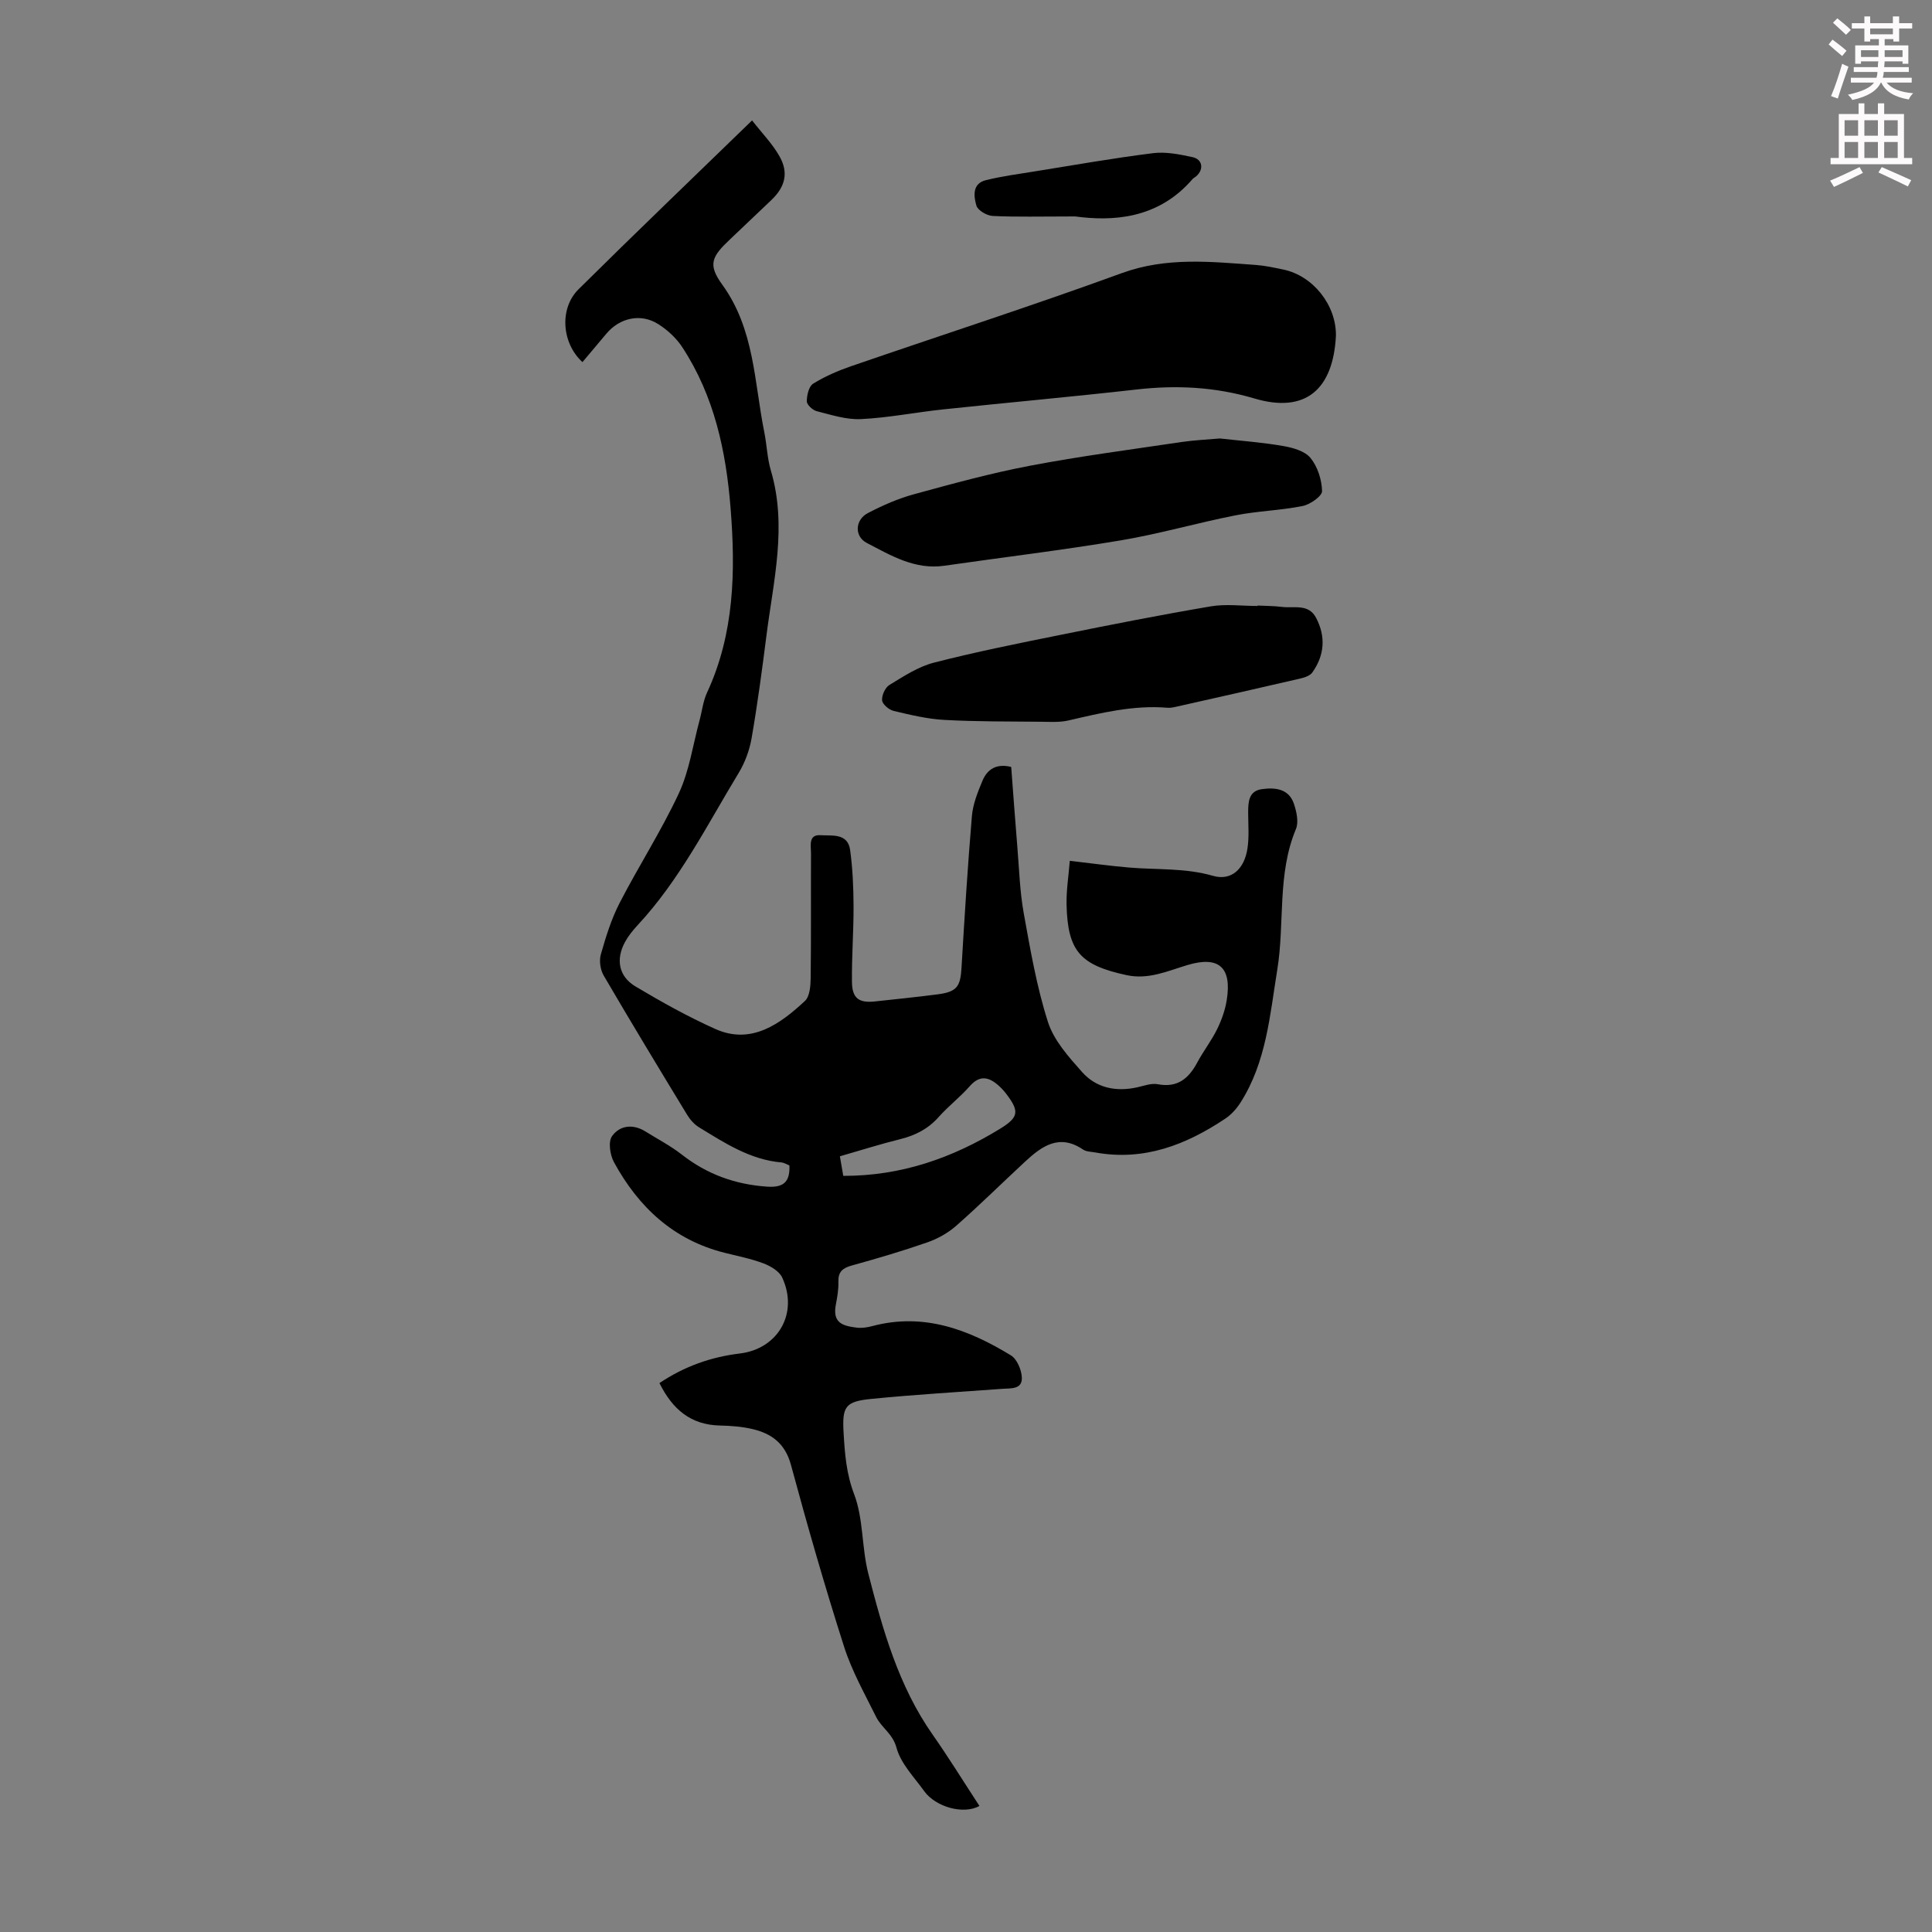 <svg enable-background="new 0 0 400 400" viewBox="0 0 400 400" xmlns="http://www.w3.org/2000/svg"><rect x="0" y="0" width="400" height="400" fill="#808080" stroke="none"/><path d="m378.6 9.2.8-1c.9.7 1.9 1.4 2.9 2.3l-.9 1.1c-1.1-.9-2-1.7-2.8-2.4zm.5 10.7c.9-2.1 1.6-4.3 2.3-6.7.4.2.8.4 1.3.6-.7 2.1-1.5 4.3-2.2 6.6zm.4-15.2.9-.9c1 .8 2 1.6 2.8 2.4l-1 1c-1-.9-1.9-1.8-2.7-2.5zm12.5-1.3h1.2v1.4h2.7v1.1h-2.7v2.7h-1.2v-.5h-1.8v1.3h4.9v3.8h-1.2v-.5h-3.7c0 .4-.1.9-.1 1.2h5.1v1h-5.2c0 .5-.1.9-.2 1.2h6v1h-5.2c1.1 1.3 2.9 2 5.5 2.2-.4.4-.7.8-.9 1.3-2.9-.5-4.8-1.6-5.7-3.5h-.1c-.8 1.7-2.7 2.9-5.9 3.6-.2-.4-.6-.8-.9-1.1 2.8-.6 4.6-1.4 5.4-2.5h-4.8v-1h5.3c.1-.3.2-.7.2-1.2h-4.9v-1h5c0-.4 0-.8.1-1.2h-3.6v.5h-1.2v-3.8h4.9v-1.3h-1.8v.5h-1.2v-2.7h-2.6v-1.1h2.6v-1.4h1.2v1.4h4.7v-1.4zm-6.7 8.4h3.6c0-.4 0-.9 0-1.4h-3.6zm1.9-4.7h4.7v-1.2h-4.7zm6.7 3.3h-3.7v1.4h3.7z" fill="#fcfafa"/><path d="m384.7 21.4h1.3v2.2h2.8v-2.2h1.3v2.2h4.1v9.1h1.7v1.3h-16.9v-1.3h1.7v-9.1h4.1v-2.2zm.3 13.2.7 1.2c-1.8.9-3.8 1.9-6 2.9-.2-.4-.5-.8-.8-1.3 2.4-1 4.4-2 6.1-2.8zm-3.1-6.5h2.8v-3.2h-2.8zm0 4.6h2.8v-3.3h-2.8zm4.1-4.6h2.8v-3.2h-2.8zm0 4.6h2.8v-3.3h-2.8zm3.6 1.9c2.1.9 4.1 1.8 6.1 2.7l-.7 1.3c-2.2-1.1-4.2-2-6.1-2.9zm3.3-9.7h-2.8v3.2h2.8zm-2.8 7.8h2.8v-3.3h-2.8z" fill="#fcfafa"/><g fill="#010000"><path d="m202.78 373.9c-3.27 1.85-9.07.23-11.44-3.07-2.09-2.91-4.85-5.71-5.73-8.98-.78-2.92-3.1-4.13-4.21-6.37-2.36-4.77-5.02-9.48-6.63-14.51-3.98-12.45-7.59-25.02-11-37.64-1.2-4.46-4-6.54-8.03-7.47-2.16-.5-4.43-.67-6.65-.72-6.1-.12-9.87-3.38-12.56-8.79 5.18-3.47 10.67-5.4 16.62-6.12 7.96-.95 12.22-8.36 8.79-15.74-.61-1.31-2.39-2.36-3.87-2.92-2.6-.98-5.37-1.52-8.07-2.2-10.57-2.66-17.81-9.45-22.88-18.74-.82-1.5-1.23-4.23-.41-5.39 1.57-2.23 4.31-2.6 6.89-1 2.54 1.58 5.22 2.98 7.57 4.81 5.21 4.07 11.02 6.17 17.6 6.63 3.27.23 4.83-.8 4.67-4.39-.48-.18-1.05-.56-1.66-.62-6.49-.57-11.75-4.04-17.08-7.29-.99-.61-1.86-1.61-2.47-2.63-5.81-9.55-11.6-19.12-17.24-28.77-.7-1.2-.97-3.07-.59-4.39 1.04-3.64 2.17-7.32 3.9-10.67 3.94-7.64 8.63-14.91 12.25-22.68 2.17-4.67 2.91-10.01 4.27-15.05.53-1.94.74-4.01 1.57-5.8 5.66-12.23 5.91-25.1 4.87-38.17-.94-11.86-3.39-23.25-10.01-33.35-1.24-1.89-3.07-3.57-4.99-4.78-3.61-2.28-7.97-1.29-10.72 2-1.64 1.97-3.3 3.92-4.95 5.88-4.29-3.91-4.84-11.09-.8-15.09 11.68-11.57 23.55-22.95 35.92-34.95 2.05 2.64 4.25 4.87 5.72 7.51 1.89 3.39 1.09 6.29-1.73 8.98-2.83 2.71-5.67 5.41-8.52 8.1-3.79 3.57-4.7 5.19-1.68 9.36 6.73 9.26 6.64 20.19 8.74 30.61.53 2.63.6 5.37 1.36 7.93 3.41 11.52.52 22.84-.92 34.2-.9 7.09-1.85 14.18-3.07 21.22-.43 2.48-1.37 5.03-2.67 7.18-6.54 10.78-12.21 22.15-20.91 31.51-.98 1.06-1.92 2.21-2.61 3.47-1.98 3.6-1.34 7.16 2.16 9.24 5.36 3.19 10.83 6.25 16.52 8.8 7.51 3.37 13.53-1.14 18.55-5.8 1-.93 1.17-3.1 1.19-4.7.11-8.62.03-17.24.07-25.85.01-1.56-.6-3.93 1.96-3.77 2.3.15 5.65-.5 6.14 3.06.53 3.85.69 7.77.71 11.66.02 5.24-.4 10.49-.33 15.73.05 3.33 1.47 4.32 4.73 3.97 4.34-.47 8.68-.91 13-1.47 3.98-.52 4.72-1.58 4.95-5.49.62-10.48 1.27-20.96 2.15-31.41.21-2.49 1.21-4.98 2.19-7.33 1-2.38 2.9-3.62 5.95-2.85.42 5.5.81 11.04 1.27 16.57.38 4.57.51 9.19 1.32 13.69 1.37 7.58 2.68 15.25 5.02 22.55 1.23 3.83 4.29 7.23 7.06 10.35 2.94 3.31 7.02 4.14 11.41 3.17 1.41-.31 2.93-.9 4.27-.64 4.09.77 6.39-1.18 8.17-4.5 1.26-2.36 2.94-4.51 4.12-6.91.92-1.88 1.65-3.94 1.98-6 1.1-6.81-1.65-9.2-8.09-7.28-4.14 1.23-8.09 3.1-12.7 2.09-9.5-2.07-12.13-4.9-12.37-14.53-.07-2.98.42-5.97.67-9.13 4.27.49 8.23 1.05 12.21 1.39 5.81.5 11.64.05 17.43 1.72 3.79 1.1 6.49-1.39 7.14-5.64.37-2.4.16-4.9.15-7.35 0-2.21.05-4.56 2.81-4.95 2.73-.38 5.61-.14 6.67 3.05.54 1.62 1.01 3.76.41 5.2-3.92 9.38-2.29 19.44-3.86 29.1-1.54 9.49-2.27 19.15-7.62 27.54-.81 1.27-1.91 2.5-3.16 3.33-8.13 5.43-16.83 8.81-26.86 7-.87-.16-1.9-.15-2.58-.61-4.9-3.33-8.52-.72-11.98 2.49-4.76 4.41-9.38 8.98-14.25 13.27-1.69 1.49-3.82 2.69-5.95 3.44-5.16 1.8-10.42 3.35-15.7 4.81-1.91.53-2.84 1.31-2.77 3.39.05 1.55-.23 3.13-.52 4.66-.74 3.79 1.32 4.44 4.27 4.81 1.08.14 2.25-.04 3.32-.33 10.57-2.8 19.86.71 28.64 6.07 1.27.77 2.21 3.01 2.27 4.6.1 2.48-2.24 2.2-4.01 2.33-9.03.66-18.08 1.19-27.08 2.08-5.49.54-6.14 1.55-5.81 7.09.25 4.28.56 8.39 2.18 12.65 1.94 5.1 1.55 11.04 2.93 16.42 3 11.67 6.25 23.28 13.33 33.37 3.33 4.75 6.38 9.7 9.68 14.75zm-28.19-130.45c11.99.03 22.58-3.69 32.46-9.75 3.88-2.38 4.04-3.61 1.29-7.22-.47-.62-1.01-1.2-1.59-1.72-2.02-1.8-3.89-2.25-5.98.13-1.98 2.26-4.43 4.12-6.42 6.37-2.18 2.45-4.8 3.8-7.93 4.58-4.19 1.04-8.32 2.35-12.53 3.56.25 1.44.44 2.53.7 4.05z"/><path d="m276.59 69.53c-.58 11.12-6.3 16.11-16.88 12.97-8.18-2.42-16.17-2.8-24.49-1.85-13.33 1.51-26.69 2.7-40.03 4.12-5.66.6-11.27 1.73-16.94 2-3.03.15-6.15-.88-9.16-1.64-.84-.21-2.05-1.33-2.05-2.04 0-1.25.42-3.1 1.31-3.65 2.43-1.51 5.13-2.68 7.86-3.62 18.68-6.44 37.49-12.5 56.04-19.27 9.27-3.38 18.47-2.36 27.81-1.69 1.88.14 3.76.56 5.61.94 6.18 1.28 11.01 7.36 10.92 13.73z"/><path d="m252.57 90.78c4.44.5 8.8.81 13.09 1.56 2.02.35 4.5 1.04 5.67 2.48 1.47 1.8 2.33 4.51 2.39 6.85.02 1.04-2.45 2.77-4.01 3.09-4.57.92-9.3 1.03-13.88 1.93-7.99 1.57-15.84 3.86-23.86 5.2-12.11 2.03-24.31 3.49-36.46 5.24-6.09.88-11.05-2.12-16.05-4.72-2.6-1.35-2.46-4.78.22-6.18 3.04-1.59 6.25-3 9.54-3.9 7.96-2.18 15.95-4.37 24.05-5.91 10.4-1.98 20.92-3.35 31.39-4.91 2.65-.39 5.33-.5 7.91-.73z"/><path d="m260.36 125.37c1.67.09 3.36.07 5.02.28 2.5.33 5.54-.74 7.11 2.28 2.03 3.89 1.74 7.74-.79 11.3-.49.69-1.64 1.06-2.56 1.27-8.48 1.97-16.98 3.88-25.48 5.79-.65.15-1.33.3-1.98.24-7.03-.58-13.75 1.08-20.5 2.64-1.79.41-3.73.28-5.6.26-6.69-.07-13.39-.01-20.06-.38-3.52-.19-7.03-1.04-10.49-1.86-.97-.23-2.32-1.36-2.4-2.19-.1-1.04.64-2.66 1.52-3.19 2.93-1.78 5.93-3.77 9.18-4.61 8.64-2.22 17.4-3.98 26.15-5.74 10.38-2.1 20.76-4.15 31.2-5.92 3.14-.53 6.45-.08 9.68-.08 0-.02 0-.06 0-.09z"/><path d="m222.59 44.81c-7.25 0-12.17.14-17.07-.1-1.21-.06-3.09-1.16-3.37-2.15-.55-1.9-.9-4.54 1.94-5.25 3.34-.83 6.77-1.28 10.17-1.83 8.15-1.31 16.29-2.75 24.48-3.77 2.66-.33 5.51.25 8.18.83 2.08.45 2.35 2.55.75 3.95-.25.22-.58.37-.79.61-7.21 8.37-16.72 8.72-24.29 7.71z"/></g></svg>